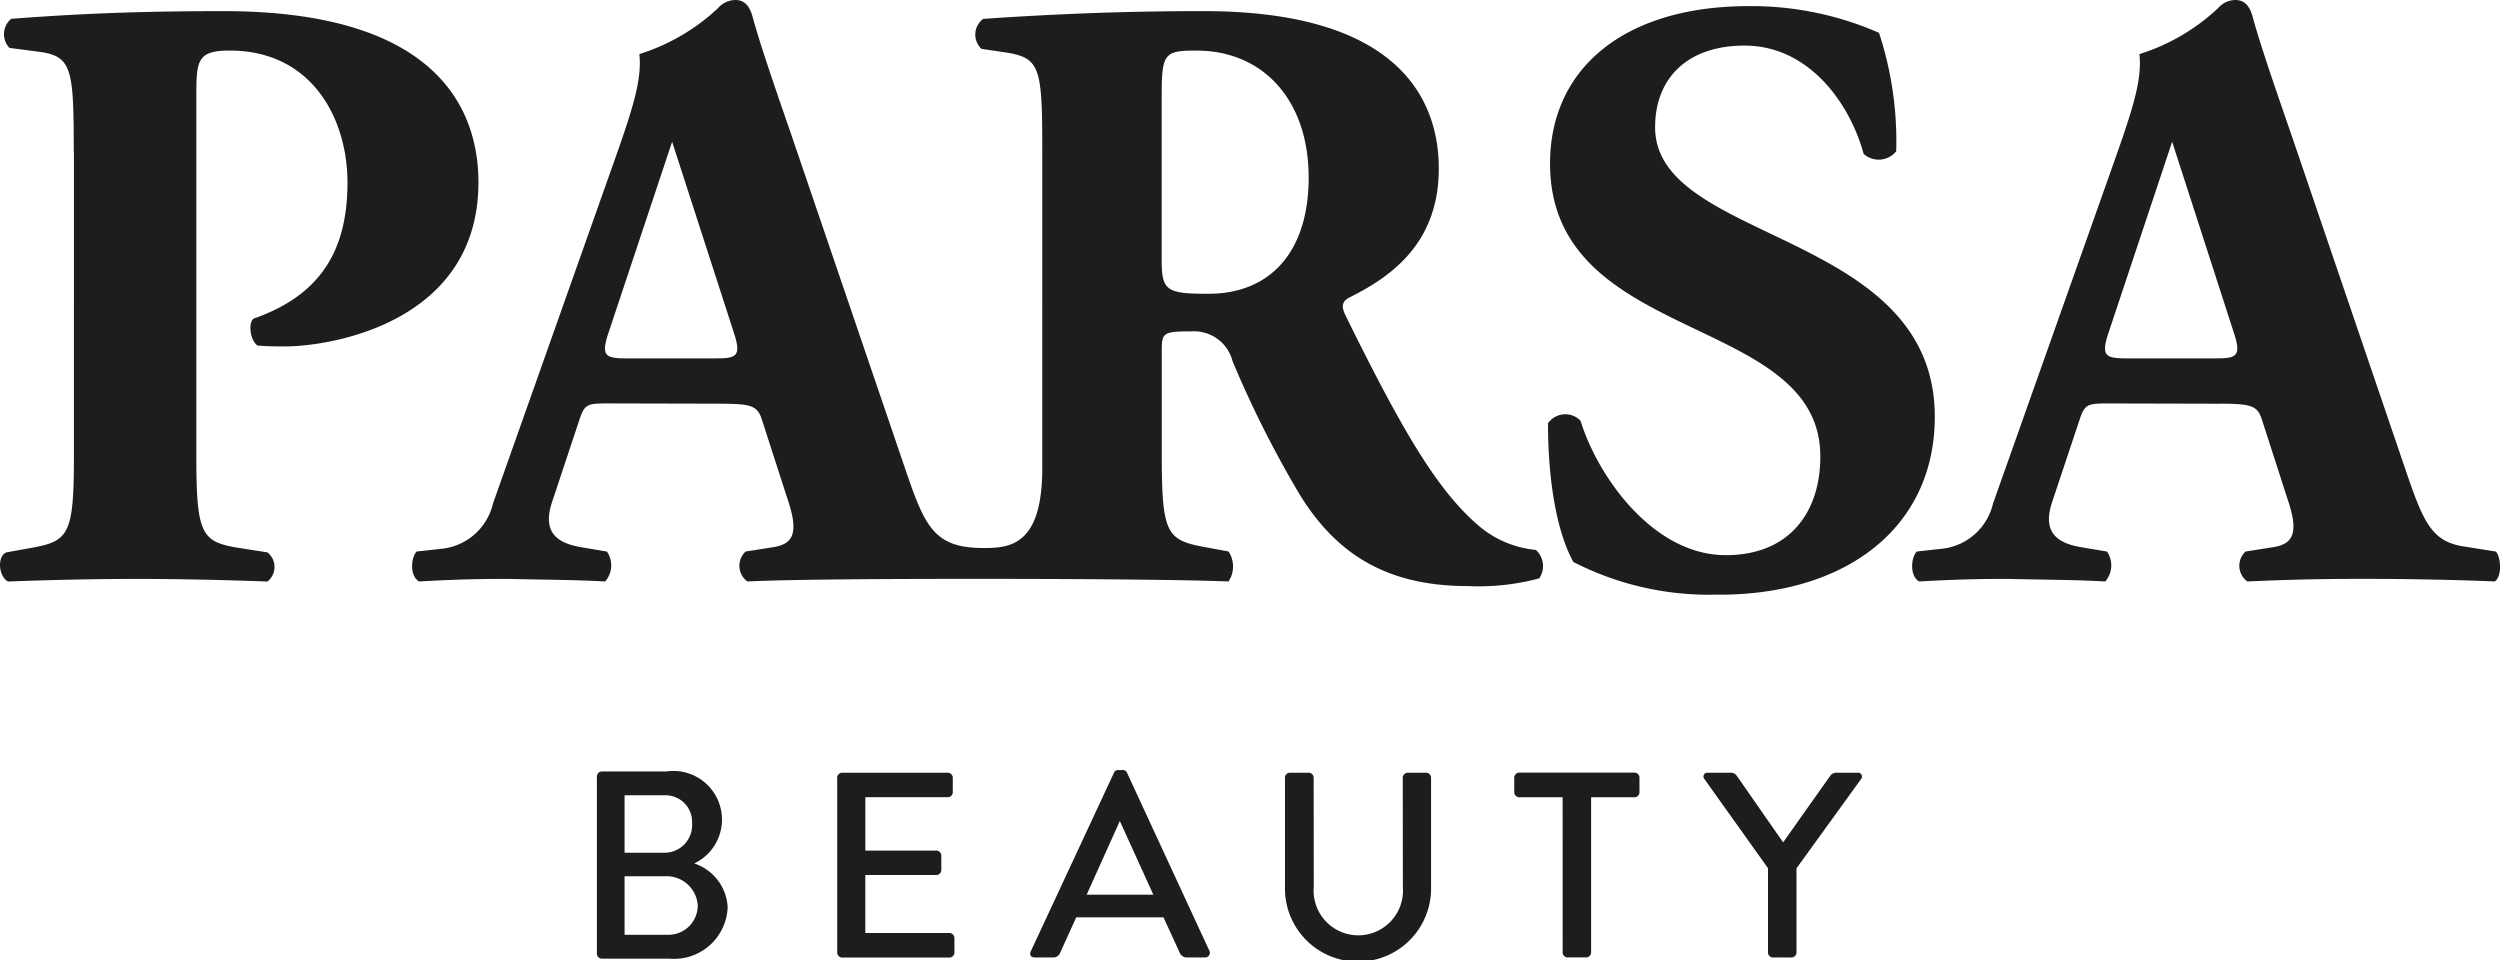 <svg xmlns="http://www.w3.org/2000/svg" width="145.452" height="55.859" viewBox="0 0 145.452 55.859">
  <path data-name="Pfad 527" d="M89.588 33.648a13.583 13.583 0 0 1-4.174.45c-4.584 0-7.592-1.764-9.784-5.35a61.793 61.793 0 0 1-3.887-7.723 2.316 2.316 0 0 0-2.4-1.745c-1.629 0-1.723.081-1.723 1.094v6.132c0 4.587.3 4.919 2.536 5.331l1.348.247a1.58 1.58 0 0 1 0 1.745c-2.639-.1-8.108-.15-14.715-.15-6.96 0-10.988.05-13.28.15a1.129 1.129 0 0 1-.1-1.742L45 31.838c1.151-.178 1.5-.794.9-2.639l-1.554-4.812c-.256-.794-.647-.891-2.392-.9l-6.588-.016c-1.2 0-1.332.056-1.645 1L32.15 29.2c-.594 1.782.294 2.4 1.695 2.639l1.492.25a1.422 1.422 0 0 1-.1 1.742c-1.745-.1-3.6-.1-5.691-.15-1.695 0-3.143.034-5.131.15-.547-.3-.5-1.345-.15-1.742l1.345-.15a3.433 3.433 0 0 0 3.1-2.648l7.073-19.973c1.117-3.149 1.592-4.728 1.442-6.172A11.874 11.874 0 0 0 41.793.482 1.359 1.359 0 0 1 42.806 0c.46 0 .816.25 1.013 1 .4 1.445 1.013 3.28 2.242 6.823l6.657 19.53c1.138 3.34 1.682 4.531 4.55 4.531 1.576 0 3.4-.2 3.4-4.662V8.871c0-4.984-.1-5.516-2.192-5.828l-1.345-.2a1.136 1.136 0 0 1 .1-1.745C60.967.844 65.01.647 70.063.647c10.91 0 13.674 4.768 13.674 9.168s-2.87 6.326-5.162 7.473c-.5.247-.516.557-.25 1.094 3.333 6.77 5.353 10.175 7.745 12.217a5.979 5.979 0 0 0 3.314 1.395 1.269 1.269 0 0 1 .2 1.651zM36.475 20.85h5.265c1.148 0 1.413-.156 1-1.445L39.132 8.246l-3.7 11.11c-.447 1.345-.2 1.495 1.048 1.495zm39.689-10.534c0-4.484-2.639-7.373-6.526-7.373-1.835 0-2.023.15-2.023 2.539V15.2c0 1.742.347 1.892 2.733 1.892 3.5 0 5.819-2.345 5.819-6.776zM4.318 8.868c0-5.031-.1-5.628-2.192-5.879l-1.545-.2a1.155 1.155 0 0 1 .1-1.695C3.971.844 7.57.647 13.023.647c12.733 0 14.84 5.979 14.84 9.965 0 8.171-8.611 9.543-11.254 9.543-.6 0-1.088-.006-1.595-.05-.4-.25-.582-1.273-.231-1.57 4.124-1.432 5.46-4.237 5.46-7.92S18.2 2.942 13.392 2.942c-1.845 0-1.942.547-1.942 2.539V26.51c0 4.637.3 5.025 2.542 5.378l1.595.25a1.08 1.08 0 0 1 0 1.695c-2.789-.1-5.231-.15-7.623-.15s-4.784.05-7.473.15c-.547-.3-.647-1.445-.1-1.695l1.395-.25c2.245-.4 2.542-.744 2.542-5.378V8.868zm124.915 14.621-6.588-.016c-1.2 0-1.332.056-1.645 1l-1.576 4.727c-.594 1.782.294 2.4 1.695 2.639l1.492.25a1.422 1.422 0 0 1-.1 1.742c-1.745-.1-3.6-.1-5.691-.15-1.695 0-3.143.034-5.131.15-.547-.3-.5-1.345-.15-1.742l1.345-.15a3.433 3.433 0 0 0 3.1-2.648L123.06 9.32c1.116-3.149 1.592-4.728 1.441-6.172a11.874 11.874 0 0 0 4.567-2.666A1.359 1.359 0 0 1 130.081 0c.46 0 .816.25 1.013 1 .4 1.445 1.013 3.28 2.242 6.823l6.654 19.53c1.022 3 1.5 4.137 3.343 4.434l1.892.3c.3.25.4 1.445-.05 1.742-2.392-.1-5.081-.15-7.673-.15s-4.434.05-6.726.15a1.129 1.129 0 0 1-.1-1.742l1.595-.25c1.151-.178 1.5-.794.9-2.639l-1.554-4.812c-.256-.794-.647-.891-2.392-.9zm-5.481-2.639c-1.245 0-1.495-.15-1.048-1.495l3.7-11.11 3.605 11.16c.416 1.288.15 1.445-1 1.445h-5.266zM100.041 34.6c7.523 0 12.554-3.993 12.554-10.353 0-10.878-16.272-10.081-16.272-16.841 0-2.889 1.914-4.753 5.2-4.753 3.78 0 6.141 3.4 6.932 6.3a1.312 1.312 0 0 0 1.895-.15 20.2 20.2 0 0 0-1-6.892 18.46 18.46 0 0 0-7.58-1.555c-7.226 0-11.56 3.615-11.56 9.159 0 10.575 15.725 8.686 15.725 17.041 0 3.271-1.814 5.744-5.5 5.744-4.234 0-7.454-4.584-8.452-7.823a1.229 1.229 0 0 0-1.892.15c0 3.386.522 6.354 1.476 8.07a17.272 17.272 0 0 0 8.471 1.895z" transform="translate(-.027)" style="fill:#1d1d1b;fill-rule:evenodd"/>
  <path data-name="Pfad 528" d="m136.34 153.815 4.828-10.366a.254.254 0 0 1 .266-.169h.238a.255.255 0 0 1 .266.169l4.781 10.334a.272.272 0 0 1-.266.4h-1a.444.444 0 0 1-.457-.281l-.941-2.051h-5.078l-.929 2.051a.436.436 0 0 1-.457.281h-1.016c-.257 0-.329-.165-.235-.368zm7.123-3.286-1.948-4.284-1.929 4.284zm-28.436-2.439a1.6 1.6 0 0 0 1.6-1.7 1.549 1.549 0 0 0-1.6-1.642H112.7v3.343zm-3.937-4.4a.3.3 0 0 1 .328-.328h3.715a2.828 2.828 0 0 1 1.62 5.353 2.835 2.835 0 0 1 1.945 2.539 3.121 3.121 0 0 1-3.393 3h-3.887a.3.3 0 0 1-.328-.328v-10.239zm4.187 9.174a1.7 1.7 0 0 0 1.679-1.732 1.817 1.817 0 0 0-1.914-1.673H112.7v3.405zm52-8h-2.486a.3.3 0 0 1-.328-.328v-.779a.3.3 0 0 1 .328-.328h6.629a.3.3 0 0 1 .328.328v.779a.3.3 0 0 1-.328.328h-2.486v8.99a.3.3 0 0 1-.328.328h-1a.3.3 0 0 1-.328-.328zm-16.157-1.1a.3.3 0 0 1 .328-.328h1.016a.3.3 0 0 1 .328.328l.006 6.313a2.6 2.6 0 1 0 5.184.031l-.006-6.344a.3.3 0 0 1 .328-.328h.991a.3.3 0 0 1 .328.328v6.413a4.25 4.25 0 0 1-8.5 0v-6.413zm-26.053 0a.3.3 0 0 1 .328-.328h6.072a.3.3 0 0 1 .328.328v.766a.294.294 0 0 1-.328.328h-4.759v3.108h4.092a.3.3 0 0 1 .328.328v.766a.3.3 0 0 1-.328.328h-4.093v3.374h4.856a.3.3 0 0 1 .328.328v.772a.3.3 0 0 1-.328.328H125.4a.3.3 0 0 1-.328-.328v-10.094zm54.173 5.247-3.712-5.206a.223.223 0 0 1 .2-.369h1.279a.431.431 0 0 1 .4.175l2.7 3.877 2.742-3.877a.437.437 0 0 1 .4-.175h1.191a.225.225 0 0 1 .2.369l-.084.116-3.671 5.075v4.862a.3.3 0 0 1-.328.328h-1.032a.294.294 0 0 1-.3-.291v-4.884z" transform="translate(-76.362 -98.478)" style="fill:#1d1d1b;fill-rule:evenodd"/>
</svg>
